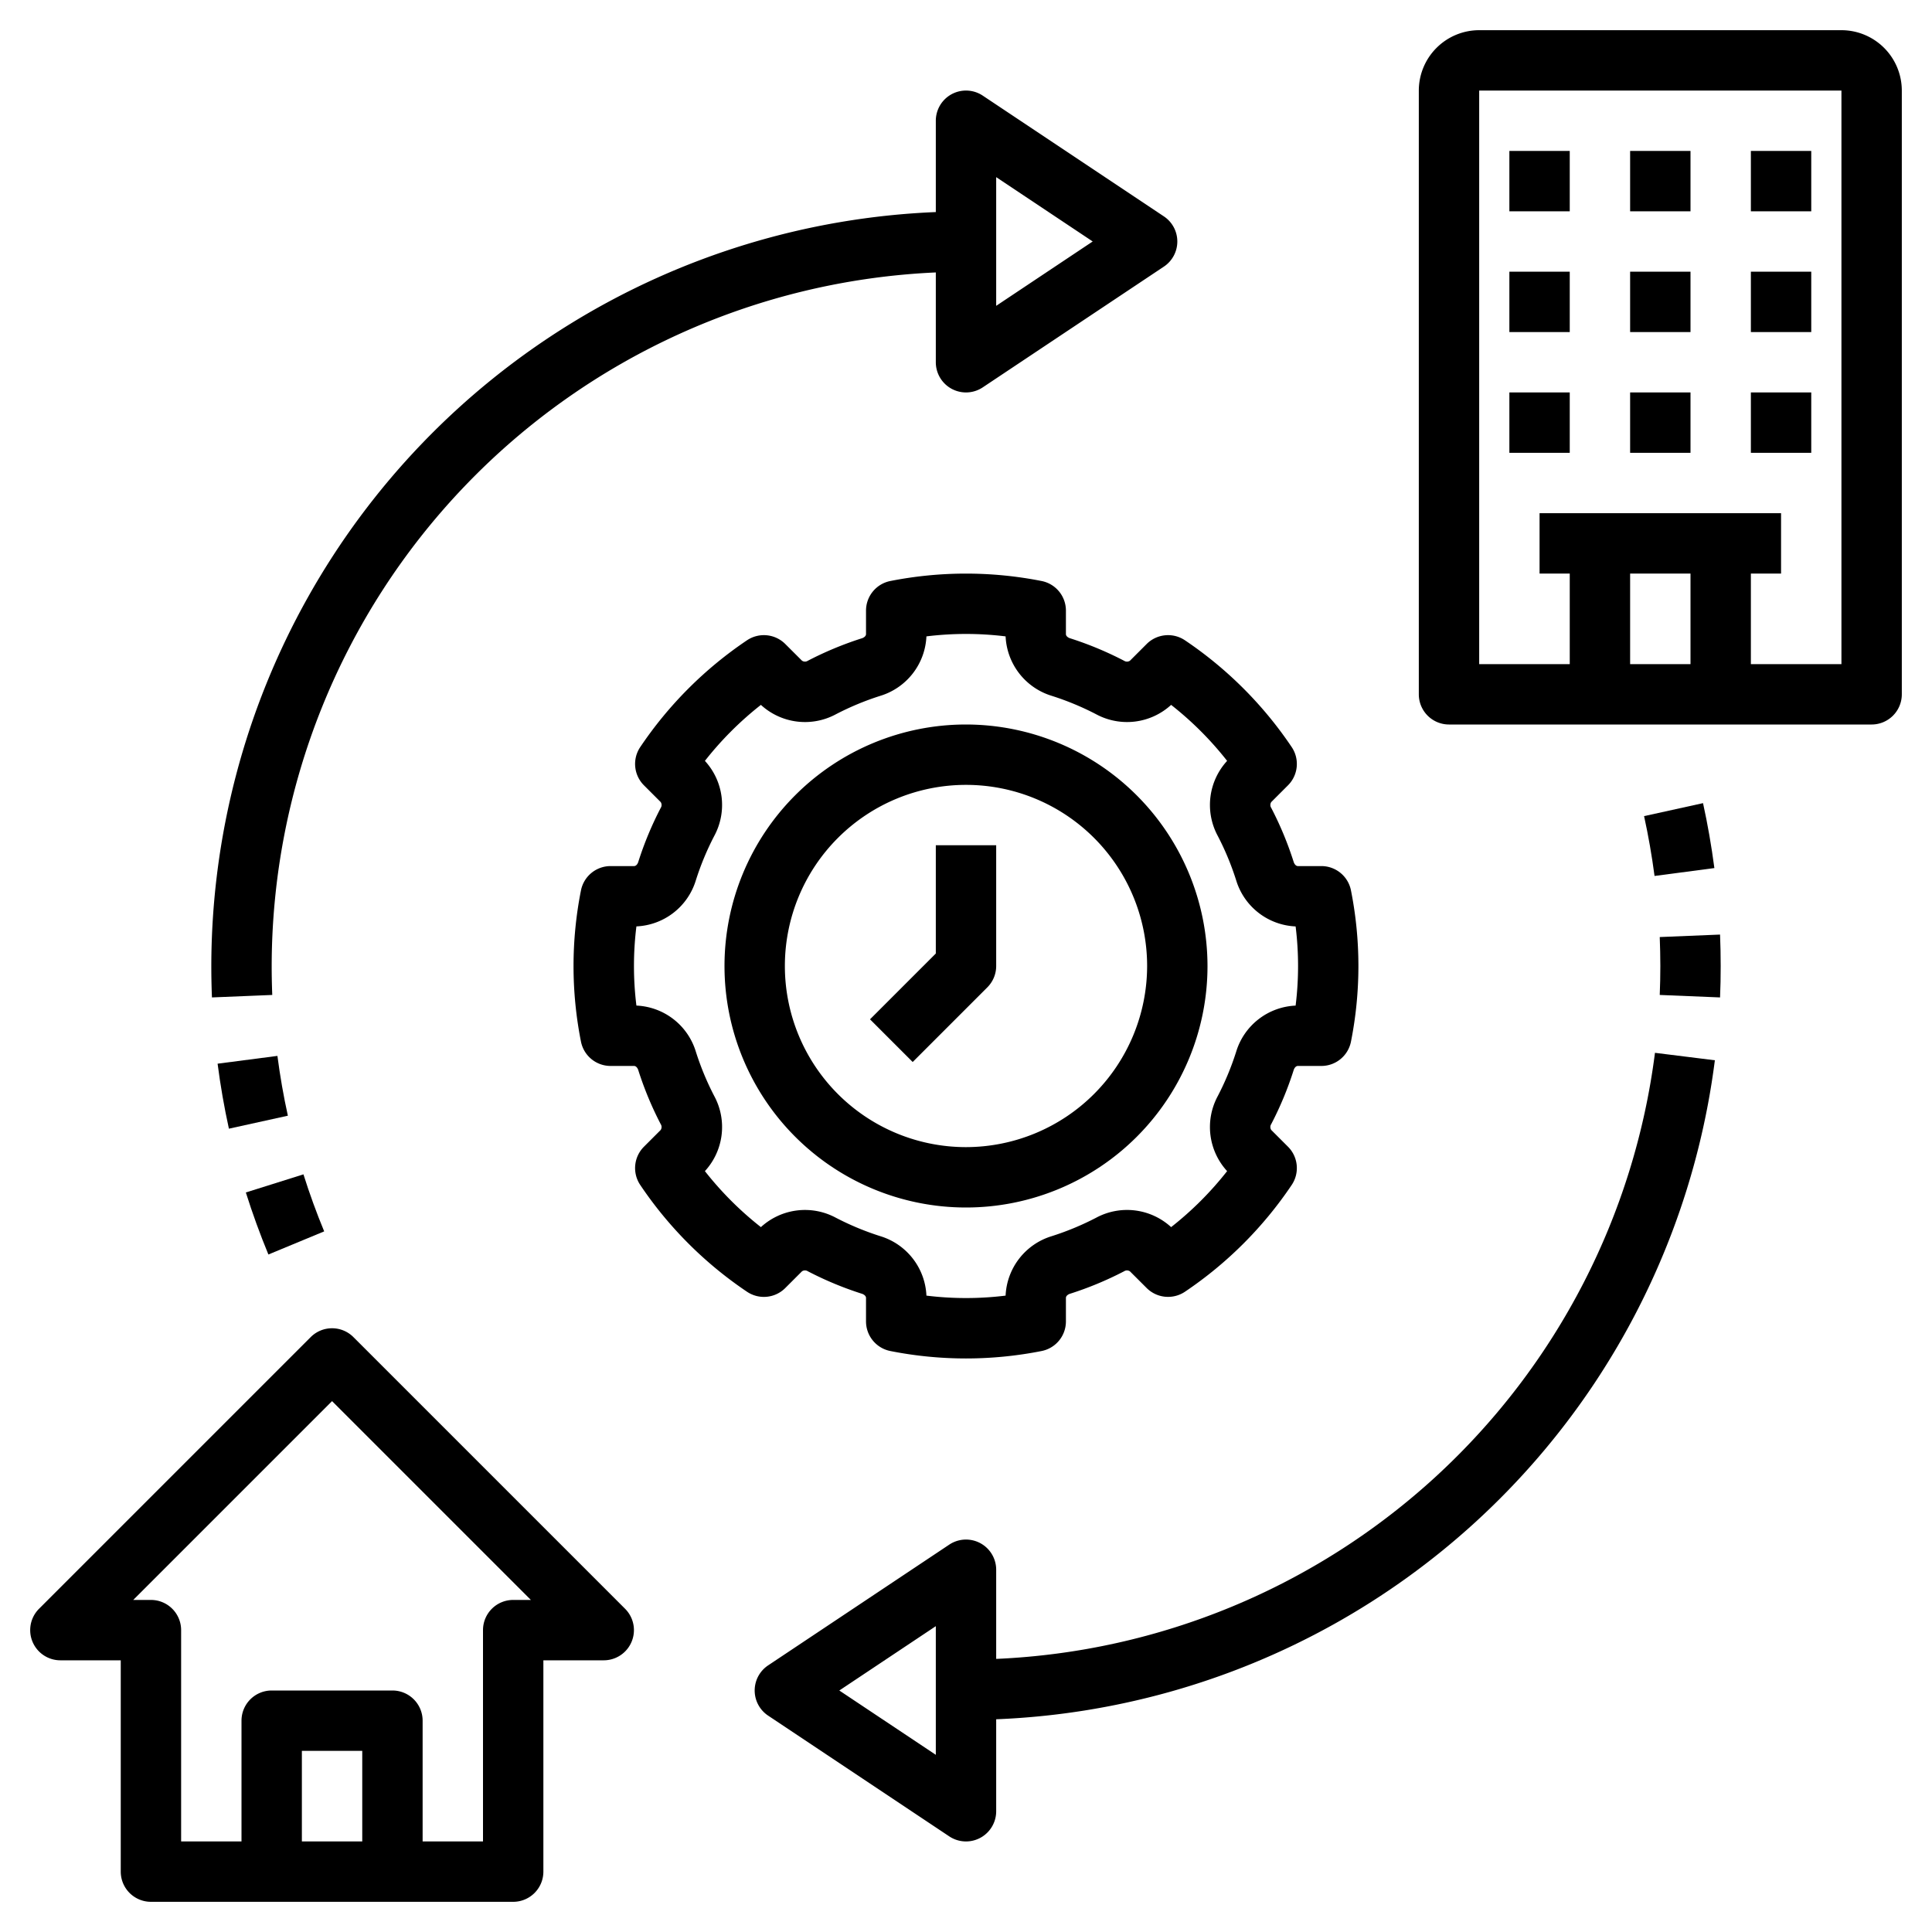 <svg id="Layer_1" height="512" viewBox="0 0 64 64" width="512" xmlns="http://www.w3.org/2000/svg" data-name="Layer 1"><path d="m5 63h12a1.0 1 0 0 0 1-1v-7h2a1.0 1 0 0 0 .707-1.707l-9-9a1.0 1 0 0 0 -1.414 0l-9 9a1.0 1 0 0 0 .707 1.707h2v7a1.0 1 0 0 0 1 1zm7-2h-2v-3h2zm-1-14.586 6.586 6.586h-.586a1.0 1 0 0 0 -1 1v7h-2v-4a1.0 1 0 0 0 -1-1h-4a1.0 1 0 0 0 -1 1v4h-2v-7a1.0 1 0 0 0 -1-1h-.586z"/><path d="m61 1h-12a2.002 2.002 0 0 0 -2 2v20a1.0 1 0 0 0 1 1h14a1.0 1 0 0 0 1-1v-20a2.002 2.002 0 0 0 -2-2zm-5 18v3h-2v-3zm5 3h-3v-3h1v-2h-8v2h1v3h-3v-19h12z"/><path d="m50 5h2v2h-2z"/><path d="m54 5h2v2h-2z"/><path d="m58 5h2v2h-2z"/><path d="m50 9h2v2h-2z"/><path d="m54 9h2v2h-2z"/><path d="m58 9h2v2h-2z"/><path d="m50 13h2v2h-2z"/><path d="m54 13h2v2h-2z"/><path d="m58 13h2v2h-2z"/><path d="m32 24a8 8 0 1 0 8 8 8.009 8.009 0 0 0 -8-8zm0 14a6 6 0 1 1 6-6 6.007 6.007 0 0 1 -6 6z"/><path d="m42.667 26.014a1.001 1.001 0 0 0 .123-1.265 13.014 13.014 0 0 0 -3.538-3.539 1.003 1.003 0 0 0 -1.266.122l-.555.555a.177.177 0 0 1 -.195.001 11.371 11.371 0 0 0 -1.788-.744c-.068-.021-.138-.073-.138-.138v-.779a1 1 0 0 0 -.809-.981 12.916 12.916 0 0 0 -5.004 0 1 1 0 0 0 -.809.981v.779c0 .065-.069.117-.137.138a11.338 11.338 0 0 0 -1.788.743.176.176 0 0 1 -.196-.001l-.555-.554a1.003 1.003 0 0 0 -1.266-.122 13.014 13.014 0 0 0 -3.538 3.539 1.001 1.001 0 0 0 .123 1.265l.554.554a.174.174 0 0 1 .002.195 11.249 11.249 0 0 0 -.744 1.791c-.021.068-.072.136-.138.136h-.779a1.0 1 0 0 0 -.981.808 12.846 12.846 0 0 0 0 5.005 1.0 1 0 0 0 .981.808h.779c.065 0 .116.068.138.136a11.262 11.262 0 0 0 .743 1.79.175.175 0 0 1 -.001.196l-.554.554a1.001 1.001 0 0 0 -.123 1.265 13.001 13.001 0 0 0 3.538 3.539 1.001 1.001 0 0 0 1.266-.122l.555-.555a.178.178 0 0 1 .195-.001 11.344 11.344 0 0 0 1.789.744c.068.021.137.073.137.138v.779a1 1 0 0 0 .809.981 12.866 12.866 0 0 0 5.004 0 1 1 0 0 0 .809-.981v-.779c0-.065.068-.117.137-.138a11.338 11.338 0 0 0 1.788-.743.176.176 0 0 1 .196.001l.555.554a1.004 1.004 0 0 0 1.266.122 13.001 13.001 0 0 0 3.538-3.539 1.001 1.001 0 0 0 -.123-1.265l-.554-.554a.174.174 0 0 1 -.002-.195 11.249 11.249 0 0 0 .744-1.791c.021-.068.072-.136.138-.136h.779a1.0 1 0 0 0 .981-.808 12.846 12.846 0 0 0 0-5.005 1.0 1 0 0 0 -.981-.808h-.779c-.065 0-.116-.068-.138-.136a11.244 11.244 0 0 0 -.743-1.79.175.175 0 0 1 .001-.196zm.252 4.675a10.652 10.652 0 0 1 0 2.623 2.157 2.157 0 0 0 -1.97 1.53 9.232 9.232 0 0 1 -.612 1.473 2.159 2.159 0 0 0 .313 2.48 10.97 10.97 0 0 1 -1.855 1.855 2.16 2.16 0 0 0 -2.48-.313 9.342 9.342 0 0 1 -1.473.612 2.159 2.159 0 0 0 -1.53 1.97 10.714 10.714 0 0 1 -2.623 0 2.159 2.159 0 0 0 -1.53-1.97 9.347 9.347 0 0 1 -1.474-.612 2.16 2.16 0 0 0 -2.479.313 10.97 10.97 0 0 1 -1.855-1.855 2.159 2.159 0 0 0 .312-2.482 9.247 9.247 0 0 1 -.611-1.472 2.157 2.157 0 0 0 -1.97-1.53 10.652 10.652 0 0 1 0-2.623 2.157 2.157 0 0 0 1.97-1.53 9.232 9.232 0 0 1 .612-1.473 2.159 2.159 0 0 0 -.313-2.48 10.97 10.97 0 0 1 1.855-1.855 2.16 2.16 0 0 0 2.48.313 9.314 9.314 0 0 1 1.474-.612 2.161 2.161 0 0 0 1.529-1.97 10.714 10.714 0 0 1 2.623 0 2.161 2.161 0 0 0 1.53 1.97 9.347 9.347 0 0 1 1.474.612 2.159 2.159 0 0 0 2.479-.313 10.97 10.97 0 0 1 1.855 1.855 2.159 2.159 0 0 0 -.312 2.482 9.247 9.247 0 0 1 .611 1.472 2.157 2.157 0 0 0 1.97 1.53z"/><path d="m31 31.586-2.18 2.18 1.414 1.414 2.473-2.473a1 1 0 0 0 .293-.707v-4h-2z"/><path d="m33 54.953v-2.953a1.0 1 0 0 0 -1.555-.832l-6 4a1.0 1 0 0 0 0 1.664l6 4a1.0 1 0 0 0 1.555-.832v-3.047a25.005 25.005 0 0 0 23.807-21.83l-1.984-.247a23.003 23.003 0 0 1 -21.822 20.077zm-2 3.178-3.197-2.131 3.197-2.131z"/><path d="m56.979 33.041q.022-.518.021-1.041 0-.523-.021-1.041l-1.998.082q.019.477.02.959 0 .482-.02.959z"/><path d="m10.739 40.791c-.255-.616-.486-1.251-.687-1.889l-1.908.6c.219.694.47 1.385.747 2.055z"/><path d="m7.208 35.236c.094.726.22 1.45.375 2.153l1.953-.43c-.143-.646-.259-1.313-.346-1.981z"/><path d="m54.462 27.035c.142.644.258 1.311.347 1.982l1.982-.261c-.096-.729-.222-1.453-.376-2.151z"/><path d="m38.555 7.168-6-4a1.0 1 0 0 0 -1.555.832v3.025a25.027 25.027 0 0 0 -24 24.975q0 .523.021 1.041l1.998-.082q-.019-.477-.019-.959a23.026 23.026 0 0 1 22-22.975v2.975a1 1 0 0 0 1.555.832l6-4a1.0 1 0 0 0 0-1.664zm-5.555 2.963v-4.263l3.197 2.131z"/></svg>